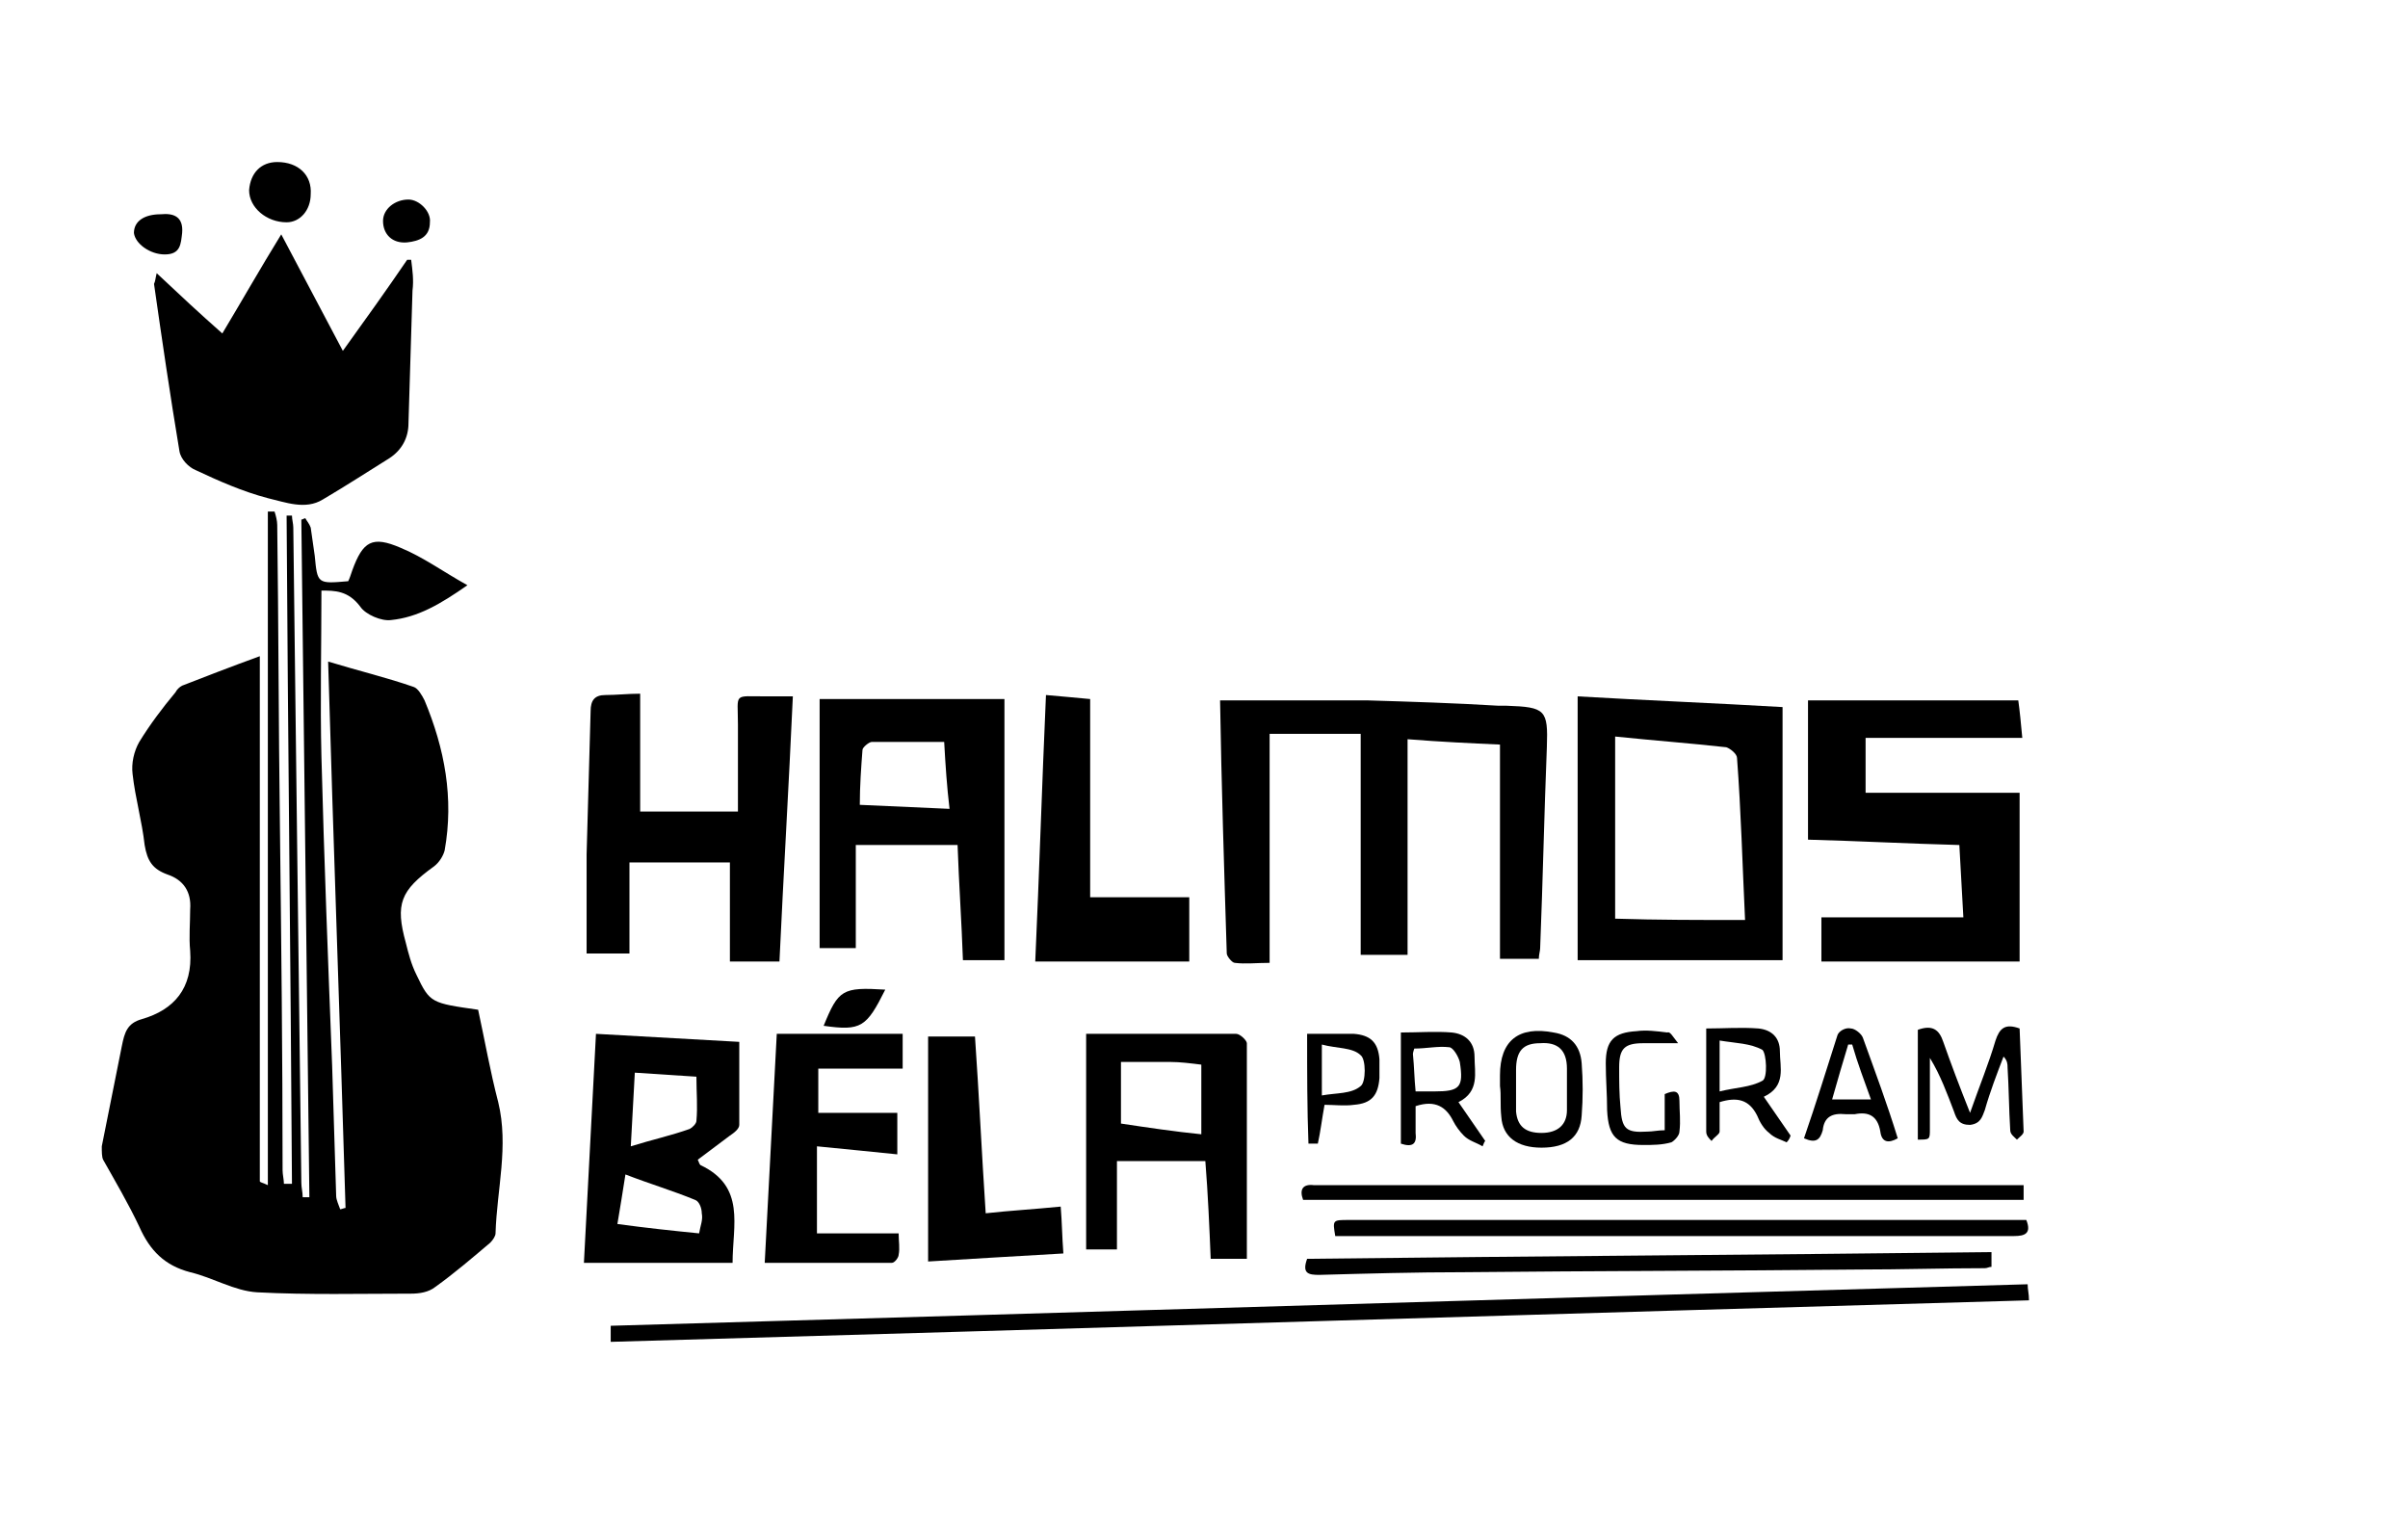 <?xml version="1.0" encoding="utf-8"?>
<!-- Generator: Adobe Illustrator 25.0.1, SVG Export Plug-In . SVG Version: 6.00 Build 0)  -->
<svg version="1.1" id="Layer_1" xmlns="http://www.w3.org/2000/svg" xmlns:xlink="http://www.w3.org/1999/xlink" x="0px" y="0px"
	 viewBox="0 0 179.8 113.1" style="enable-background:new 0 0 179.8 113.1;" xml:space="preserve">
<g>
	<path d="M7.6,85.6c0.5-2.5,1-5,1.5-7.5c0.2-1,0.4-1.7,1.5-2c2.4-0.7,3.8-2.3,3.6-5.1c-0.1-1,0-2.1,0-3.1c0.1-1.3-0.5-2.2-1.7-2.6
		c-1.1-0.4-1.5-1-1.7-2.2c-0.2-1.8-0.7-3.5-0.9-5.3c-0.1-0.8,0.1-1.7,0.5-2.4c0.8-1.3,1.7-2.5,2.7-3.7c0.1-0.2,0.3-0.4,0.5-0.5
		c1.8-0.7,3.6-1.4,5.8-2.2c0,13.2,0,26.2,0,39.2c0,0.1,0.2,0.1,0.6,0.3c0-16.9,0-33.6,0-50.3c0.2,0,0.3,0,0.5,0
		c0.1,0.3,0.2,0.7,0.2,1c0.1,7.5,0.1,15,0.2,22.4c0.1,8.6,0.2,17.2,0.2,25.8c0,0.3,0.1,0.7,0.1,1c0.2,0,0.4,0,0.6,0
		c-0.1-16.6-0.3-33.3-0.4-49.9c0.1,0,0.3,0,0.4,0c0,0.3,0.1,0.6,0.1,0.9c0.1,8.2,0.2,16.5,0.3,24.7c0.1,8.1,0.2,16.2,0.3,24.2
		c0,0.4,0.1,0.7,0.1,1.1c0.2,0,0.4,0,0.5,0c-0.2-16.9-0.4-33.7-0.6-50.6c0.1,0,0.2-0.1,0.3-0.1c0.1,0.2,0.3,0.4,0.4,0.7
		c0.1,0.7,0.2,1.4,0.3,2.1c0.2,2.1,0.2,2.1,2.5,1.9c0.1-0.2,0.2-0.5,0.3-0.8c0.8-2.2,1.5-2.6,3.6-1.7c1.7,0.7,3.2,1.8,5,2.8
		c-2,1.4-3.7,2.4-5.7,2.6c-0.7,0.1-1.9-0.4-2.3-1c-0.9-1.2-1.9-1.2-2.9-1.2c0,4.2-0.1,8.3,0,12.4c0.2,7.7,0.5,15.4,0.8,23.1
		c0.1,3.2,0.2,6.5,0.3,9.7c0,0.3,0.2,0.7,0.3,1c0.1,0,0.3-0.1,0.4-0.1c-0.4-13.5-0.9-27-1.3-40.8c2.3,0.7,4.4,1.2,6.4,1.9
		c0.3,0.1,0.6,0.6,0.8,1c1.5,3.6,2.2,7.3,1.5,11.2c-0.1,0.4-0.4,0.9-0.8,1.2c-2.5,1.8-2.9,2.8-2.1,5.7c0.2,0.8,0.4,1.6,0.8,2.4
		c1,2.1,1.1,2.1,4.6,2.6c0.5,2.3,0.9,4.6,1.5,6.9c0.8,3.3-0.1,6.5-0.2,9.8c0,0.2-0.2,0.5-0.4,0.7c-1.3,1.1-2.7,2.3-4.1,3.3
		c-0.5,0.4-1.2,0.5-1.8,0.5c-3.8,0-7.7,0.1-11.5-0.1c-1.7-0.1-3.3-1.1-5-1.5c-1.9-0.5-3-1.6-3.8-3.4c-0.8-1.7-1.8-3.4-2.7-5
		C7.6,86.4,7.6,86,7.6,85.6z"/>
	<path d="M11.7,20.4c1.7,1.6,3.2,3,4.9,4.5c1.5-2.5,2.8-4.8,4.4-7.4c1.6,3,3,5.7,4.6,8.7c1.8-2.5,3.3-4.6,4.8-6.8c0.1,0,0.2,0,0.3,0
		c0.1,0.8,0.2,1.5,0.1,2.3c-0.1,3.3-0.2,6.6-0.3,9.9c0,1.1-0.5,2-1.4,2.6c-1.6,1-3.3,2.1-5,3.1c-1.3,0.8-2.8,0.2-4.1-0.1
		c-1.9-0.5-3.7-1.3-5.4-2.1c-0.5-0.2-1.1-0.8-1.2-1.4c-0.7-4.2-1.3-8.3-1.9-12.5C11.6,21,11.6,20.8,11.7,20.4z"/>
	<path d="M91.1,52.3c3.8,0,7.4,0,11,0c3.3,0.1,6.5,0.2,9.8,0.4c0.2,0,0.4,0,0.6,0c2.9,0.1,3.1,0.3,3,3.1c-0.2,5-0.3,10-0.5,15
		c0,0.2-0.1,0.5-0.1,0.8c-1,0-2,0-2.9,0c0-5.4,0-10.6,0-16c-2.2-0.1-4.4-0.2-6.9-0.4c0,5.4,0,10.7,0,16.1c-1.3,0-2.4,0-3.5,0
		c0-5.5,0-10.9,0-16.5c-2.2,0-4.4,0-6.8,0c0,5.6,0,11.3,0,17.1c-1,0-1.8,0.1-2.6,0c-0.2,0-0.6-0.5-0.6-0.7
		C91.4,64.8,91.2,58.5,91.1,52.3z"/>
	<path d="M151,55.1c-4,0-7.8,0-11.7,0c0,1.3,0,2.5,0,4.1c3.7,0,7.5,0,11.5,0c0,4.3,0,8.4,0,12.6c-4.7,0-9.7,0-14.8,0
		c0-1.1,0-2.1,0-3.3c3.5,0,7,0,10.6,0c-0.1-1.8-0.2-3.6-0.3-5.4c-3.8-0.1-7.5-0.3-11.3-0.4c0-3.5,0-6.8,0-10.4c5.2,0,10.3,0,15.7,0
		C150.8,53,150.9,54,151,55.1z"/>
	<path d="M133.1,71.7c-5.1,0-10.2,0-15.3,0c0-6.5,0-13,0-19.7c5.1,0.3,10.2,0.5,15.3,0.8C133.1,59.2,133.1,65.4,133.1,71.7z
		 M130.3,68.7c-0.2-4.2-0.3-8.1-0.6-12.1c0-0.3-0.5-0.7-0.8-0.8c-2.7-0.3-5.4-0.5-8.3-0.8c0,4.6,0,9.1,0,13.6
		C123.7,68.7,126.9,68.7,130.3,68.7z"/>
	<path d="M58.2,71.8c-1.2,0-2.4,0-3.7,0c0-2.5,0-4.9,0-7.4c-2.6,0-5,0-7.5,0c0,2.3,0,4.5,0,6.8c-1.2,0-2.2,0-3.2,0c0-2.5,0-5,0-7.4
		c0.1-3.6,0.2-7.1,0.3-10.7c0-0.8,0.3-1.2,1.1-1.2c0.8,0,1.7-0.1,2.6-0.1c0,3,0,5.9,0,8.8c2.5,0,4.8,0,7.3,0c0-2.2,0-4.3,0-6.5
		c0-2.4-0.4-2.1,2.1-2.1c0.6,0,1.2,0,2,0C58.9,58.7,58.5,65.3,58.2,71.8z"/>
	<path d="M61.2,52.2c4.6,0,9.2,0,13.8,0c0,6.6,0,13,0,19.5c-1,0-2,0-3.1,0c-0.1-2.9-0.3-5.7-0.4-8.6c-2.6,0-5,0-7.6,0
		c0,2.6,0,5.1,0,7.7c-1,0-1.8,0-2.7,0C61.2,64.6,61.2,58.4,61.2,52.2z M70.5,55.4c-1.9,0-3.7,0-5.4,0c-0.2,0-0.7,0.4-0.7,0.6
		c-0.1,1.3-0.2,2.7-0.2,4.1c2.3,0.1,4.4,0.2,6.7,0.3C70.7,58.7,70.6,57.2,70.5,55.4z"/>
	<path d="M44.5,77.2c3.6,0.2,7.1,0.4,10.7,0.6c0,2.1,0,4.2,0,6.2c0,0.3-0.4,0.6-0.7,0.8c-0.8,0.6-1.6,1.2-2.4,1.8
		c0.1,0.2,0.1,0.3,0.2,0.4c3.4,1.6,2.4,4.5,2.4,7.3c-3.7,0-7.4,0-11.1,0C43.9,88.6,44.2,82.9,44.5,77.2z M47.1,85.6
		c1.6-0.5,3-0.8,4.4-1.3c0.2-0.1,0.5-0.4,0.5-0.6c0.1-1.1,0-2.1,0-3.3c-1.6-0.1-3-0.2-4.6-0.3C47.3,82,47.2,83.7,47.1,85.6z
		 M52.2,92.1c0.1-0.6,0.3-1,0.2-1.5c0-0.4-0.2-0.9-0.5-1c-1.7-0.7-3.4-1.2-5.2-1.9c-0.2,1.3-0.4,2.5-0.6,3.7
		C48.3,91.7,50.2,91.9,52.2,92.1z"/>
	<path d="M45.6,100.2c0-0.4,0-0.7,0-1.2c35.2-1,70.5-2.1,105.8-3.1c0,0.4,0.1,0.7,0.1,1.2C116.2,98.1,80.9,99.2,45.6,100.2z"/>
	<path d="M81.1,77.2c3.8,0,7.5,0,11.2,0c0.3,0,0.8,0.5,0.8,0.7c0,5.4,0,10.7,0,16.1c-0.9,0-1.7,0-2.7,0c-0.1-2.4-0.2-4.8-0.4-7.3
		c-2.2,0-4.3,0-6.6,0c0,2.2,0,4.4,0,6.6c-0.8,0-1.5,0-2.3,0C81.1,88.1,81.1,82.7,81.1,77.2z M83.7,83.9c2,0.3,4,0.6,6,0.8
		c0-1.8,0-3.4,0-5.2c-0.8-0.1-1.6-0.2-2.3-0.2c-1.2,0-2.4,0-3.7,0C83.7,80.8,83.7,82.3,83.7,83.9z"/>
	<path d="M78.1,51.9c1.2,0.1,2.2,0.2,3.3,0.3c0,5,0,9.8,0,14.8c2.5,0,4.9,0,7.4,0c0,1.7,0,3.2,0,4.8c-3.8,0-7.7,0-11.5,0
		C77.6,65.2,77.8,58.6,78.1,51.9z"/>
	<path d="M57.1,94.3c0.3-5.8,0.6-11.4,0.9-17.1c3.2,0,6.2,0,9.4,0c0,0.8,0,1.6,0,2.6c-2.1,0-4.1,0-6.3,0c0,1.2,0,2.2,0,3.3
		c2,0,3.9,0,5.9,0c0,1.1,0,2,0,3.1c-2-0.2-3.9-0.4-6-0.6c0,2.2,0,4.3,0,6.5c2,0,3.9,0,6.1,0c0,0.6,0.1,1.1,0,1.6
		c0,0.2-0.3,0.6-0.5,0.6C63.4,94.3,60.3,94.3,57.1,94.3z"/>
	<path d="M69.3,94.2c0-5.7,0-11.2,0-16.8c1.2,0,2.3,0,3.5,0c0.3,4.3,0.5,8.7,0.8,13.2c1.8-0.2,3.6-0.3,5.6-0.5
		c0.1,1.2,0.1,2.2,0.2,3.5C75.9,93.8,72.6,94,69.3,94.2z"/>
	<path d="M151.1,88.5c0,0.5,0,0.8,0,1.1c-18,0-35.8,0-53.8,0c-0.3-0.8,0-1.2,0.8-1.1c0.1,0,0.2,0,0.2,0c17.3,0,34.6,0,51.8,0
		C150.4,88.5,150.7,88.5,151.1,88.5z"/>
	<path d="M151.3,91.1c0.4,1-0.1,1.2-0.9,1.2c-3.4,0-6.9,0-10.3,0c-13,0-26,0-39,0c-0.5,0-1,0-1.4,0c-0.2-1.2-0.2-1.2,1-1.2
		c13.6,0,27.3,0,40.9,0c2.8,0,5.6,0,8.4,0C150.5,91.1,150.9,91.1,151.3,91.1z"/>
	<path d="M148.7,93.5c0,0.4,0,0.7,0,1.1c-0.2,0-0.3,0.1-0.5,0.1c-3.1,0-6.2,0.1-9.4,0.1c-9.8,0.1-19.7,0.1-29.5,0.2
		c-3.6,0-7.2,0.1-10.8,0.2c-0.8,0-1.3-0.1-0.9-1.2C114.6,93.8,131.6,93.7,148.7,93.5z"/>
	<path d="M143.2,76.9c1.1-0.4,1.6,0,1.9,0.9c0.6,1.7,1.2,3.3,2,5.3c0.7-2,1.4-3.7,1.9-5.4c0.3-0.9,0.7-1.3,1.8-0.9
		c0.1,2.5,0.2,5.1,0.3,7.7c0,0.2-0.3,0.4-0.5,0.6c-0.2-0.2-0.5-0.4-0.5-0.7c-0.1-1.6-0.1-3.1-0.2-4.7c0-0.2,0-0.5-0.3-0.8
		c-0.5,1.3-1,2.6-1.4,4c-0.2,0.5-0.3,1-1.1,1.1c-0.8,0-1-0.4-1.2-1c-0.5-1.3-1-2.7-1.8-4c0,1.8,0,3.5,0,5.3c0,0.8,0,0.8-0.9,0.8
		C143.2,82.3,143.2,79.5,143.2,76.9z"/>
	<path d="M105.7,82.6c0,0.6,0,1.3,0,2c0.1,0.8-0.2,1.1-1.1,0.8c0-2.7,0-5.4,0-8.3c1.3,0,2.6-0.1,3.8,0c1,0.1,1.7,0.7,1.7,1.8
		c0,1.2,0.4,2.6-1.2,3.4c0.7,1,1.3,1.9,2,2.9c-0.1,0.1-0.1,0.2-0.2,0.4c-0.5-0.3-1-0.4-1.4-0.8c-0.3-0.3-0.6-0.7-0.8-1.1
		C108,82.7,107.2,82.1,105.7,82.6z M105.7,81.5c0.5,0,0.9,0,1.4,0c1.9,0,2.2-0.3,1.9-2.2c-0.1-0.4-0.5-1.1-0.8-1.1
		c-0.8-0.1-1.7,0.1-2.6,0.1c0,0-0.1,0.3-0.1,0.4C105.6,79.7,105.6,80.5,105.7,81.5z"/>
	<path d="M133.4,85.3c-0.4-0.2-0.9-0.3-1.3-0.7c-0.4-0.3-0.7-0.8-0.9-1.3c-0.6-1.2-1.5-1.4-2.8-1c0,0.7,0,1.4,0,2.2
		c0,0.2-0.4,0.4-0.6,0.7c-0.2-0.2-0.4-0.4-0.4-0.7c0-2.5,0-5,0-7.7c1.3,0,2.6-0.1,3.9,0c1,0.1,1.6,0.7,1.6,1.7
		c0,1.2,0.5,2.6-1.2,3.4c0.7,1,1.3,1.9,2,2.9C133.6,85.1,133.5,85.2,133.4,85.3z M128.4,77.7c0,1.4,0,2.4,0,3.8
		c1.2-0.3,2.3-0.3,3.2-0.8c0.4-0.2,0.3-2,0-2.3C130.7,77.9,129.6,77.9,128.4,77.7z"/>
	<path d="M112,81.1c0-0.3,0-0.6,0-0.8c0-2.6,1.4-3.7,4-3.2c1.3,0.2,2,1,2.1,2.3c0.1,1.3,0.1,2.6,0,3.9c-0.1,1.6-1.1,2.4-3,2.4
		c-1.8,0-2.9-0.8-3-2.3C112,82.5,112.1,81.8,112,81.1C112.1,81.1,112,81.1,112,81.1z M113.2,81.2C113.2,81.2,113.2,81.2,113.2,81.2
		c0,0.6,0,1.2,0,1.8c0.1,1.1,0.7,1.6,1.9,1.6c1.2,0,1.9-0.6,1.9-1.7c0-1,0-2.1,0-3.1c0-1.4-0.7-2-2-1.9c-1.3,0-1.8,0.6-1.8,2
		C113.2,80.3,113.2,80.7,113.2,81.2z"/>
	<path d="M134.7,85c0.9-2.6,1.7-5.2,2.5-7.7c0.1-0.3,0.6-0.6,1-0.5c0.3,0,0.8,0.4,0.9,0.7c0.9,2.5,1.8,4.9,2.6,7.5
		c-0.7,0.4-1.2,0.3-1.3-0.5c-0.2-1.2-0.9-1.5-1.9-1.3c-0.2,0-0.5,0-0.7,0c-1-0.1-1.6,0.2-1.7,1.2C135.9,85.1,135.6,85.4,134.7,85z
		 M138.3,78c-0.1,0-0.2,0-0.3,0c-0.4,1.3-0.8,2.7-1.2,4.1c1,0,1.9,0,2.9,0C139.2,80.7,138.7,79.4,138.3,78z"/>
	<path d="M97.6,77.2c1.2,0,2.4,0,3.5,0c1.2,0.1,1.8,0.6,1.9,1.9c0,0.5,0,1,0,1.4c-0.1,1.3-0.6,1.9-1.9,2c-0.7,0.1-1.5,0-2.2,0
		c-0.2,1.1-0.3,2-0.5,2.9c0,0-0.4,0-0.7,0C97.6,82.8,97.6,80.1,97.6,77.2z M98.7,78c0,1.4,0,2.4,0,3.8c1.1-0.2,2.2-0.1,2.9-0.7
		c0.4-0.3,0.4-2,0-2.3C101,78.2,99.8,78.3,98.7,78z"/>
	<path d="M125.3,77.9c-1.1,0-1.9,0-2.6,0c-1.4,0-1.8,0.4-1.8,1.8c0,1,0,2,0.1,3c0.1,1.6,0.4,1.9,2,1.8c0.4,0,0.8-0.1,1.3-0.1
		c0-0.9,0-1.8,0-2.7c0.7-0.3,1.1-0.3,1.1,0.5c0,0.8,0.1,1.5,0,2.3c0,0.3-0.4,0.7-0.6,0.8c-0.7,0.2-1.4,0.2-2.1,0.2
		c-2,0-2.6-0.6-2.7-2.6c0-1.2-0.1-2.3-0.1-3.5c0-1.7,0.6-2.3,2.3-2.4c0.7-0.1,1.5,0,2.3,0.1C124.7,77,124.9,77.4,125.3,77.9z"/>
	<path d="M20.7,12.1c1.6,0,2.6,1,2.5,2.4c0,1.2-0.8,2.1-1.8,2.1c-1.5,0-2.8-1.1-2.8-2.4C18.7,12.9,19.5,12.1,20.7,12.1z"/>
	<path d="M66.1,73.9c-1.4,2.8-1.8,3.1-4.6,2.7C62.6,73.9,62.9,73.7,66.1,73.9z"/>
	<path d="M13.6,17.4c-0.1,0.8-0.1,1.6-1.3,1.6c-1.1,0-2.2-0.8-2.3-1.6c0-0.9,0.8-1.4,2-1.4C13,15.9,13.7,16.2,13.6,17.4z"/>
	<path d="M30.5,14.9c0.8,0,1.7,0.9,1.6,1.7c0,1.1-0.8,1.4-1.7,1.5c-1.1,0.1-1.8-0.6-1.8-1.6C28.6,15.6,29.5,14.9,30.5,14.9z"/>
</g>
</svg>
